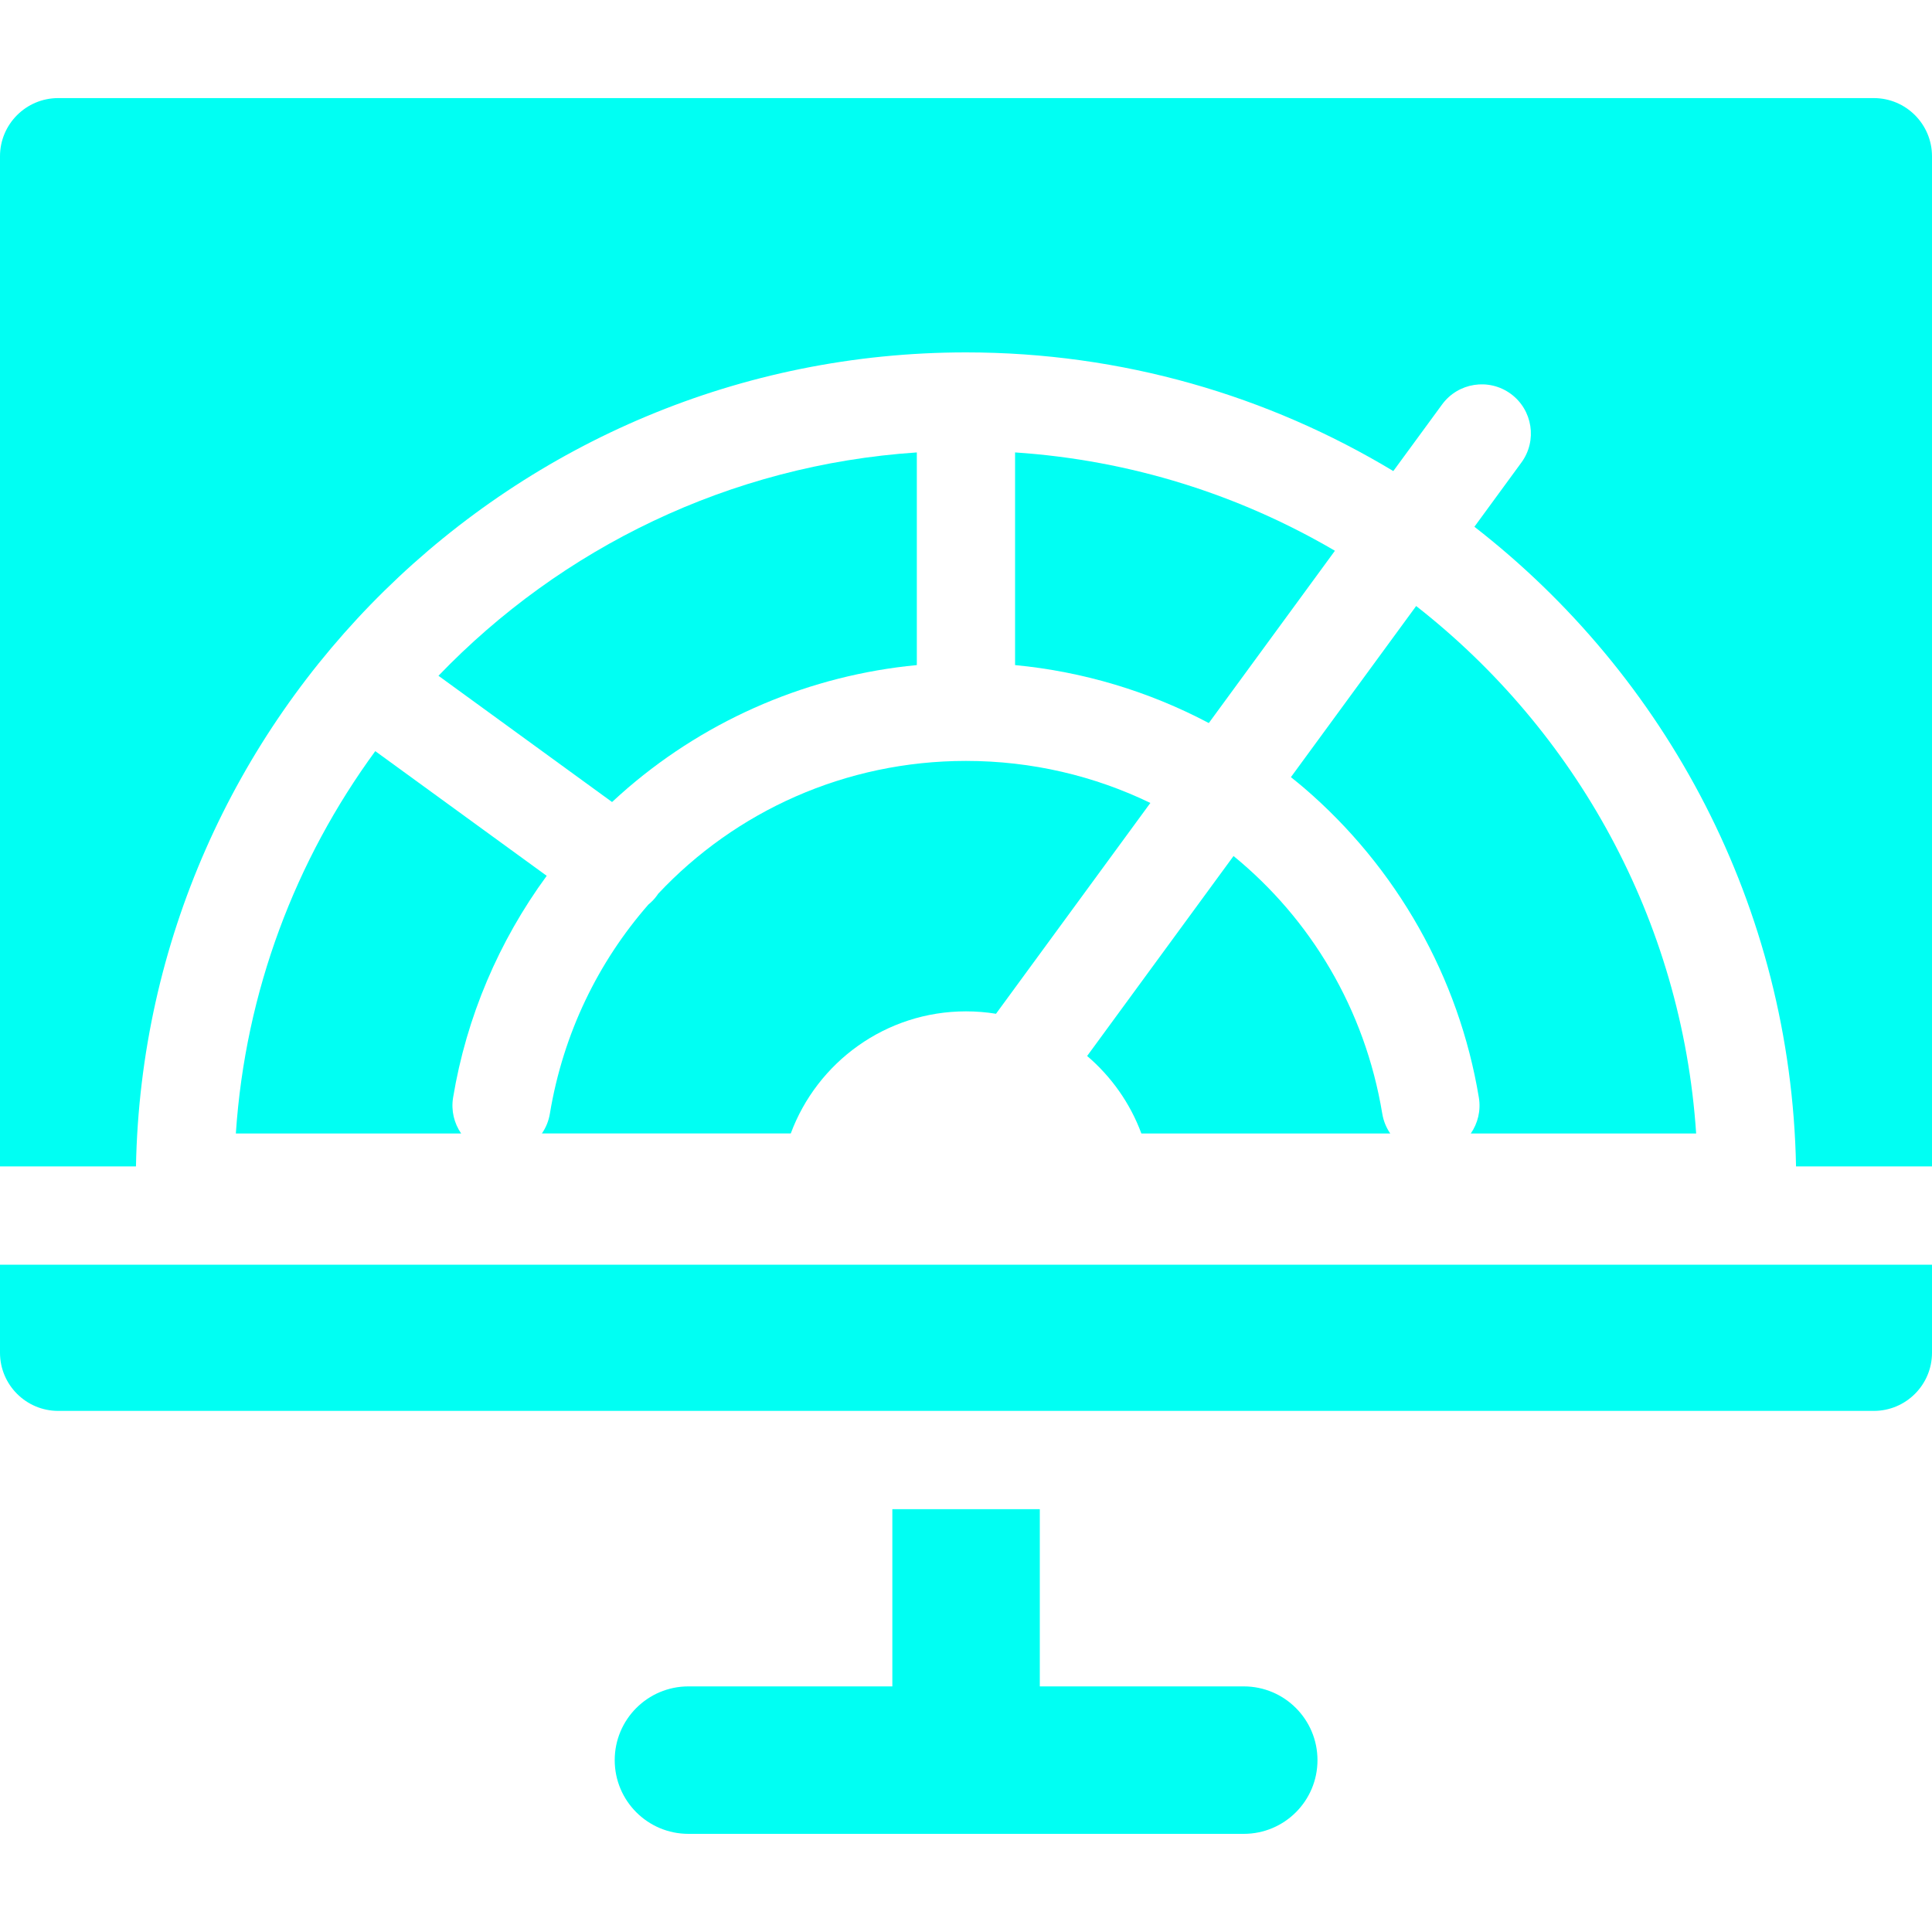 <svg width="40" height="40" viewBox="0 0 40 40" fill="none" xmlns="http://www.w3.org/2000/svg">
<path d="M25.751 34.915H21.528V31.246H18.475V34.915H14.253C13.41 34.915 12.727 35.599 12.727 36.442C12.727 37.285 13.41 37.968 14.253 37.968H25.751C26.594 37.968 27.277 37.285 27.277 36.442C27.277 35.599 26.594 34.915 25.751 34.915Z" fill="#00FFF3"/>
<path d="M22.849 26.184H17.151H0V28.007C0 28.671 0.54 29.211 1.204 29.211H38.796C39.46 29.211 40 28.671 40 28.007V26.184H22.849Z" fill="#00FFF3"/>
<path d="M38.796 2.031H1.204C0.54 2.031 0 2.571 0 3.235V24.149H2.815C2.995 14.826 10.634 7.296 20 7.296C23.233 7.296 26.261 8.194 28.847 9.753L29.857 8.374C30.189 7.921 30.825 7.822 31.279 8.154C31.732 8.486 31.831 9.123 31.499 9.576L30.526 10.906C34.495 13.989 37.081 18.77 37.185 24.149H40V3.235C40 2.571 39.46 2.031 38.796 2.031Z" fill="#00FFF3"/>
<path d="M28.618 23.055C28.259 20.887 27.131 19.024 25.539 17.723L22.508 21.863C23.008 22.29 23.399 22.84 23.631 23.468H28.784C28.701 23.348 28.643 23.209 28.618 23.055Z" fill="#00FFF3"/>
<path d="M20 15.754C17.499 15.754 15.227 16.798 13.626 18.505C13.618 18.516 13.612 18.528 13.604 18.538C13.551 18.611 13.491 18.674 13.424 18.728C12.386 19.915 11.66 21.395 11.385 23.055C11.36 23.208 11.302 23.348 11.219 23.467H16.372C16.918 21.993 18.338 20.939 20 20.939C20.211 20.939 20.419 20.956 20.621 20.989L23.817 16.624C22.66 16.065 21.364 15.754 20 15.754Z" fill="#00FFF3"/>
<path d="M35.117 23.468C34.822 19.04 32.617 15.127 29.32 12.547L26.727 16.09C26.816 16.162 26.905 16.233 26.993 16.308C28.919 17.959 30.207 20.237 30.618 22.723C30.663 22.994 30.596 23.258 30.451 23.468H35.117Z" fill="#00FFF3"/>
<path d="M9.381 22.723C9.657 21.057 10.328 19.485 11.319 18.133L7.78 15.559C7.777 15.557 7.773 15.553 7.77 15.551C6.122 17.801 5.079 20.52 4.883 23.468H9.548C9.403 23.258 9.336 22.994 9.381 22.723Z" fill="#00FFF3"/>
<path d="M9.078 13.991L12.672 16.605C12.78 16.505 12.89 16.406 13.003 16.309C14.692 14.862 16.785 13.979 18.982 13.77V9.367C15.102 9.626 11.617 11.35 9.078 13.991Z" fill="#00FFF3"/>
<path d="M21.016 9.367V13.77C22.422 13.904 23.785 14.313 25.027 14.97L27.638 11.403C25.669 10.249 23.418 9.527 21.016 9.367Z" fill="#00FFF3"/>
</svg>
